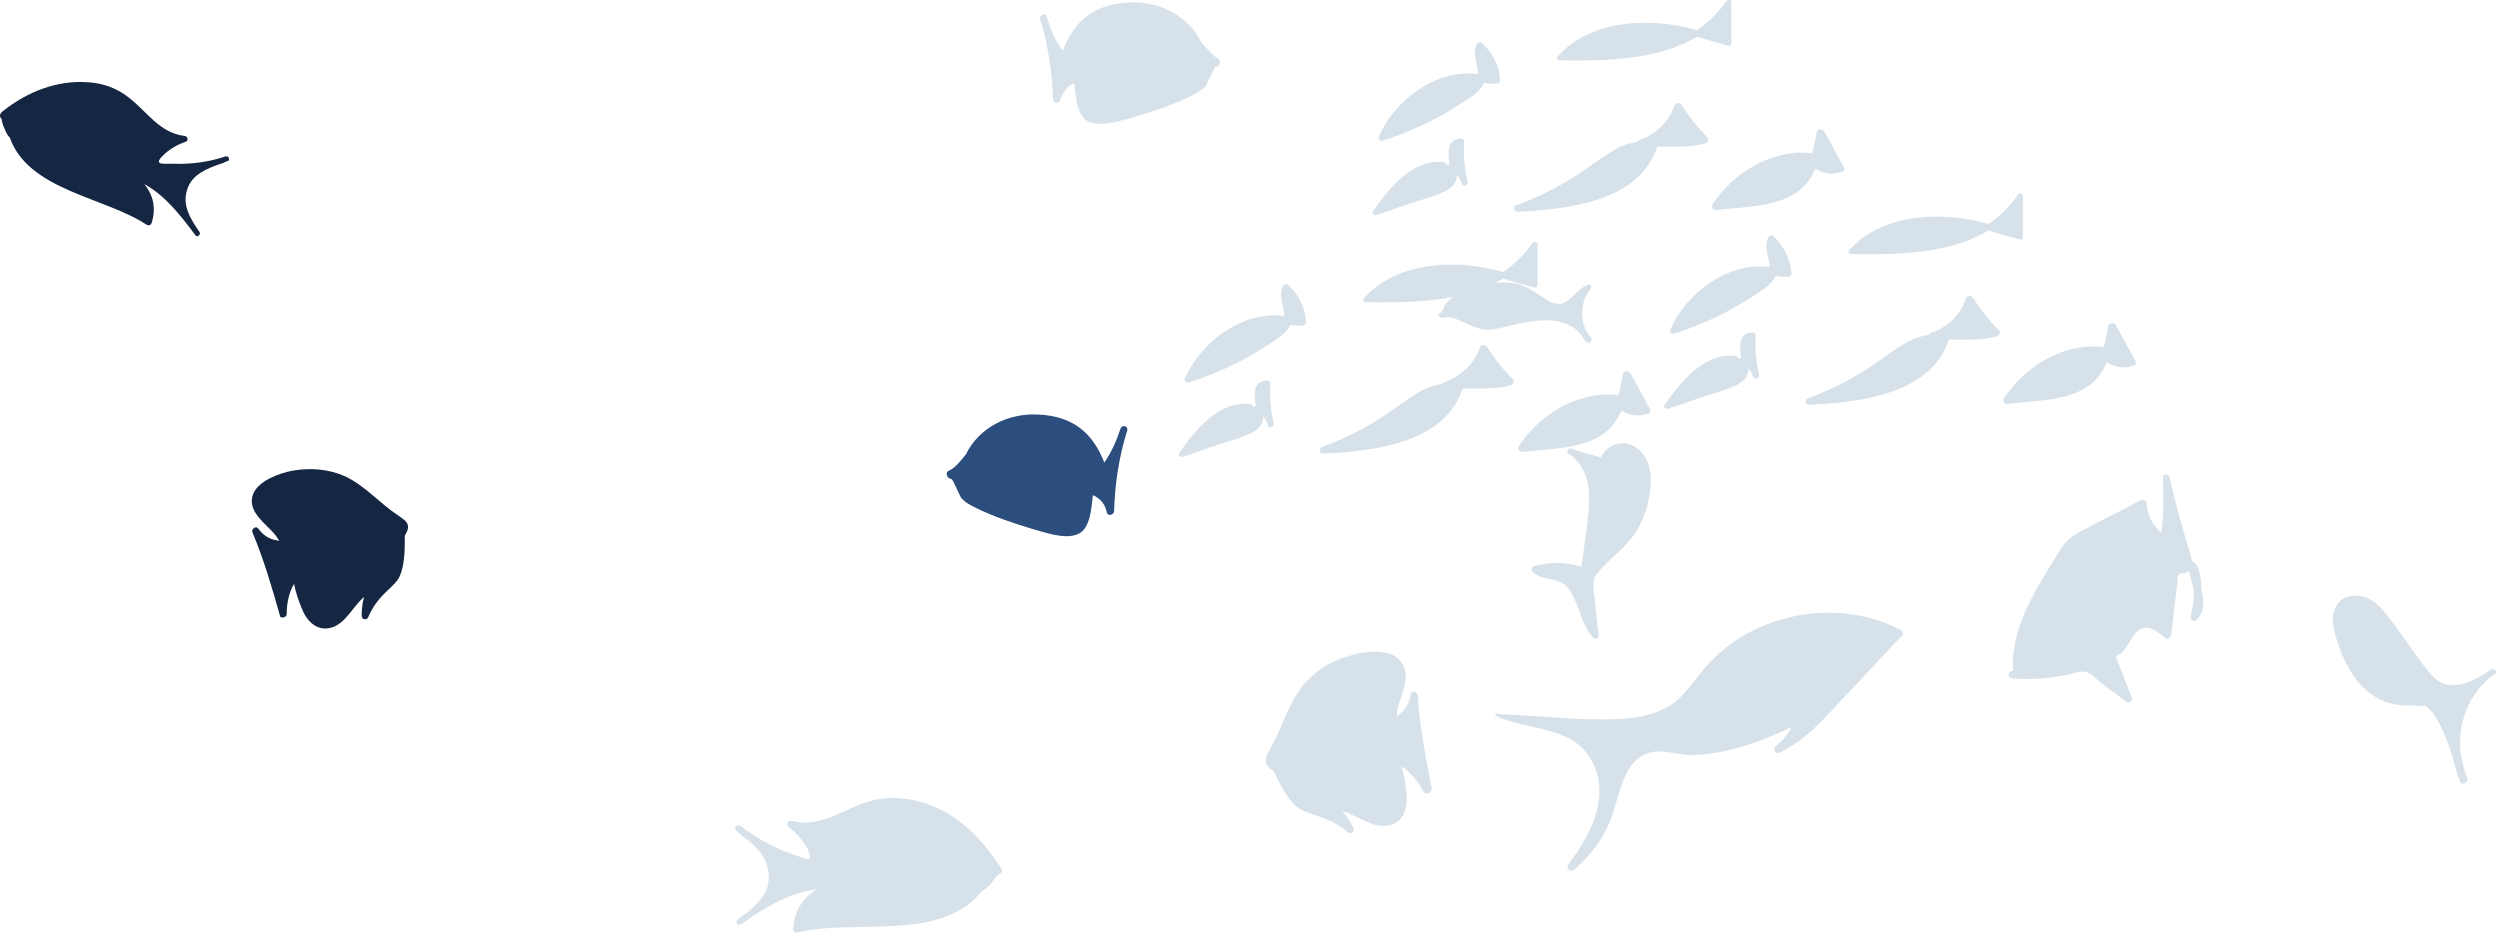 <?xml version="1.0" encoding="UTF-8"?> <svg xmlns="http://www.w3.org/2000/svg" width="307" height="115" viewBox="0 0 307 115" fill="none"> <path d="M222.209 49.704C228.209 49.404 237.109 48.504 239.309 41.704C239.409 41.704 239.609 41.704 239.709 41.704C241.609 41.704 243.409 41.804 245.209 41.304C245.609 41.204 245.709 40.704 245.409 40.504C244.209 39.304 243.209 38.004 242.309 36.604C242.109 36.204 241.509 36.304 241.409 36.704C240.709 38.704 239.109 40.204 237.109 40.904C237.009 40.904 236.909 41.004 236.909 41.104C235.809 41.304 234.809 41.604 233.709 42.304C231.909 43.404 230.209 44.804 228.309 45.904C226.309 47.104 224.209 48.104 222.009 48.904C221.609 49.004 221.609 49.804 222.209 49.704Z" fill="#D7E1E9"></path> <path d="M262.209 44.304C261.409 42.804 260.609 41.404 259.809 39.904C259.609 39.604 259.009 39.604 258.909 40.004C258.709 40.904 258.609 41.804 258.309 42.704C258.309 42.704 258.209 42.604 258.109 42.604C253.409 42.104 248.609 45.004 246.109 48.904C245.909 49.204 246.109 49.604 246.509 49.604C249.609 49.204 253.209 49.304 256.009 47.704C257.309 46.904 258.209 45.804 258.709 44.504C259.709 45.104 260.709 45.304 261.909 44.904C262.209 44.904 262.409 44.604 262.209 44.304Z" fill="#D7E1E9"></path> <path d="M247.809 23.904C246.809 25.404 245.509 26.604 244.209 27.504C238.609 25.904 231.209 26.104 227.109 30.704C226.909 30.904 227.009 31.204 227.309 31.204C232.909 31.304 239.309 31.204 244.209 28.304C245.509 28.704 246.809 29.104 248.009 29.404C248.209 29.504 248.409 29.304 248.409 29.104C248.409 27.404 248.409 25.704 248.409 24.104C248.409 23.704 248.009 23.604 247.809 23.904Z" fill="#D7E1E9"></path> <path d="M217.809 29.004C217.609 28.804 217.209 28.904 217.109 29.204C216.709 30.104 217.009 31.004 217.209 31.904C217.309 32.304 217.309 32.604 217.309 32.804C212.209 32.104 207.009 36.004 205.109 40.504C205.009 40.704 205.209 41.004 205.509 41.004C208.909 39.904 212.209 38.404 215.209 36.404C216.109 35.804 217.609 35.004 218.009 33.904C218.509 33.904 218.909 34.004 219.409 34.004C219.609 34.004 220.009 33.904 220.009 33.604C219.809 31.804 219.109 30.304 217.809 29.004Z" fill="#D7E1E9"></path> <path d="M216.009 46.004C215.609 44.404 215.509 42.804 215.609 41.204C215.609 41.004 215.409 40.804 215.209 40.804C213.409 40.904 213.609 42.604 213.809 44.004C213.709 44.004 213.509 44.004 213.409 44.004C213.409 43.904 213.309 43.704 213.109 43.704C209.209 43.304 206.409 46.904 204.409 49.704C204.209 49.904 204.509 50.304 204.809 50.204C206.409 49.704 207.909 49.104 209.509 48.604C210.809 48.204 212.209 47.804 213.409 47.204C214.109 46.804 214.609 46.304 214.709 45.504C214.709 45.404 214.709 45.304 214.709 45.304C215.009 45.504 215.109 45.804 215.309 46.304C215.309 46.704 216.109 46.504 216.009 46.004Z" fill="#D7E1E9"></path> <path d="M186.409 26.004C192.409 25.704 201.309 24.804 203.509 18.004C203.609 18.004 203.809 18.004 203.909 18.004C205.809 18.004 207.609 18.104 209.409 17.604C209.809 17.504 209.909 17.004 209.609 16.804C208.409 15.604 207.409 14.304 206.509 12.904C206.309 12.504 205.709 12.604 205.609 13.004C204.909 15.004 203.309 16.504 201.309 17.204C201.209 17.204 201.109 17.304 201.109 17.404C200.009 17.604 199.009 17.904 197.909 18.604C196.109 19.704 194.409 21.104 192.509 22.204C190.509 23.404 188.409 24.404 186.209 25.204C185.809 25.204 185.809 26.004 186.409 26.004Z" fill="#D7E1E9"></path> <path d="M226.409 20.504C225.609 19.004 224.809 17.604 224.009 16.104C223.809 15.804 223.209 15.804 223.109 16.204C222.909 17.104 222.809 18.004 222.509 18.904C222.509 18.904 222.409 18.804 222.309 18.804C217.609 18.304 212.809 21.204 210.309 25.104C210.109 25.404 210.309 25.804 210.709 25.804C213.809 25.404 217.409 25.504 220.209 23.904C221.509 23.104 222.409 22.004 222.909 20.704C223.909 21.304 224.909 21.504 226.109 21.104C226.409 21.104 226.609 20.804 226.409 20.504Z" fill="#D7E1E9"></path> <path d="M212.009 0.104C211.009 1.604 209.709 2.804 208.409 3.704C202.809 2.104 195.409 2.304 191.309 6.904C191.109 7.104 191.209 7.404 191.509 7.404C197.109 7.504 203.509 7.404 208.409 4.504C209.709 4.904 211.009 5.304 212.209 5.604C212.409 5.704 212.609 5.504 212.609 5.304C212.609 3.604 212.609 1.904 212.609 0.304C212.709 0.004 212.209 -0.096 212.009 0.104Z" fill="#D7E1E9"></path> <path d="M182.009 5.304C181.809 5.104 181.409 5.204 181.309 5.504C180.909 6.404 181.209 7.304 181.409 8.204C181.509 8.604 181.509 8.904 181.509 9.104C176.409 8.404 171.209 12.304 169.309 16.804C169.209 17.004 169.409 17.304 169.709 17.304C173.109 16.204 176.409 14.704 179.409 12.704C180.309 12.104 181.809 11.304 182.209 10.204C182.709 10.204 183.109 10.304 183.609 10.304C183.809 10.304 184.209 10.204 184.209 9.904C184.109 8.004 183.309 6.504 182.009 5.304Z" fill="#D7E1E9"></path> <path d="M180.209 22.204C179.809 20.604 179.709 19.004 179.809 17.404C179.809 17.204 179.609 17.004 179.409 17.004C177.609 17.104 177.809 18.804 178.009 20.204C177.909 20.204 177.709 20.204 177.609 20.204C177.609 20.104 177.509 19.904 177.309 19.904C173.409 19.504 170.609 23.104 168.609 25.904C168.409 26.104 168.709 26.504 169.009 26.404C170.609 25.904 172.109 25.304 173.709 24.804C175.009 24.404 176.409 24.004 177.609 23.404C178.309 23.004 178.809 22.504 178.909 21.704C178.909 21.604 178.909 21.504 178.909 21.504C179.209 21.704 179.309 22.004 179.509 22.504C179.609 23.004 180.409 22.804 180.209 22.204Z" fill="#D7E1E9"></path> <path d="M162.509 55.704C168.509 55.404 177.409 54.504 179.609 47.704C179.709 47.704 179.909 47.704 180.009 47.704C181.909 47.704 183.709 47.804 185.509 47.304C185.909 47.204 186.009 46.704 185.709 46.504C184.509 45.304 183.509 44.004 182.609 42.604C182.409 42.204 181.809 42.304 181.709 42.704C181.009 44.704 179.409 46.204 177.409 46.904C177.309 46.904 177.209 47.004 177.209 47.104C176.109 47.304 175.109 47.604 174.009 48.304C172.209 49.404 170.509 50.804 168.609 51.904C166.609 53.104 164.509 54.104 162.309 54.904C162.009 54.904 161.909 55.704 162.509 55.704Z" fill="#D7E1E9"></path> <path d="M202.609 50.204C201.809 48.704 201.009 47.304 200.209 45.804C200.009 45.504 199.409 45.504 199.309 45.904C199.109 46.804 199.009 47.704 198.709 48.604C198.709 48.604 198.609 48.504 198.509 48.504C193.809 48.004 189.009 50.904 186.509 54.804C186.309 55.104 186.509 55.504 186.909 55.504C190.009 55.104 193.609 55.204 196.409 53.604C197.709 52.804 198.609 51.704 199.109 50.404C200.109 51.004 201.109 51.204 202.309 50.804C202.609 50.804 202.709 50.504 202.609 50.204Z" fill="#D7E1E9"></path> <path d="M188.209 29.804C187.209 31.304 185.909 32.504 184.609 33.404C179.009 31.804 171.609 32.004 167.509 36.604C167.309 36.804 167.409 37.104 167.709 37.104C173.309 37.204 179.709 37.104 184.609 34.204C185.909 34.604 187.209 35.004 188.409 35.304C188.609 35.404 188.809 35.204 188.809 35.004C188.809 33.304 188.809 31.604 188.809 30.004C188.809 29.704 188.309 29.604 188.209 29.804Z" fill="#D7E1E9"></path> <path d="M158.209 35.004C158.009 34.804 157.609 34.904 157.509 35.204C157.109 36.104 157.409 37.004 157.609 37.904C157.709 38.304 157.709 38.604 157.709 38.804C152.609 38.104 147.409 42.004 145.509 46.504C145.409 46.704 145.609 47.004 145.909 47.004C149.309 45.904 152.609 44.404 155.609 42.404C156.509 41.804 158.009 41.004 158.409 39.904C158.909 39.904 159.309 40.004 159.809 40.004C160.009 40.004 160.409 39.904 160.409 39.604C160.209 37.704 159.509 36.204 158.209 35.004Z" fill="#D7E1E9"></path> <path d="M156.409 51.904C156.009 50.304 155.909 48.704 156.009 47.104C156.009 46.904 155.809 46.704 155.609 46.704C153.809 46.804 154.009 48.504 154.209 49.904C154.109 49.904 153.909 49.904 153.809 49.904C153.809 49.804 153.709 49.604 153.509 49.604C149.609 49.204 146.809 52.804 144.809 55.604C144.609 55.804 144.909 56.204 145.209 56.104C146.809 55.604 148.309 55.004 149.909 54.504C151.209 54.104 152.609 53.704 153.809 53.104C154.509 52.704 155.009 52.204 155.109 51.404C155.109 51.304 155.109 51.204 155.109 51.204C155.409 51.404 155.509 51.704 155.709 52.204C155.709 52.704 156.509 52.504 156.409 51.904Z" fill="#D7E1E9"></path> <path d="M137.609 52.604C137.109 54.104 136.509 55.504 135.609 56.804C134.209 53.204 131.809 51.104 127.509 50.904C123.809 50.704 120.209 52.504 118.609 55.804C118.009 56.504 117.409 57.404 116.509 57.804C116.009 58.004 116.309 58.804 116.809 58.804C117.009 58.804 117.809 60.804 118.009 61.104C118.509 61.704 119.109 62.004 119.709 62.304C121.909 63.404 124.309 64.204 126.609 64.904C128.109 65.304 130.709 66.304 132.309 65.604C133.909 65.004 134.009 62.404 134.209 60.804C135.109 61.204 135.709 61.904 135.909 62.904C136.009 63.404 136.709 63.304 136.809 62.804C136.909 59.404 137.409 56.104 138.409 52.904C138.609 52.304 137.809 52.104 137.609 52.604Z" fill="#2C4E7E"></path> <path d="M35.209 75.404C35.209 74.004 35.509 72.704 36.109 71.704C36.309 72.704 36.609 73.604 37.009 74.604C37.609 76.204 38.909 77.704 40.909 77.004C42.509 76.404 43.409 74.404 44.709 73.304C44.509 74.004 44.409 74.804 44.409 75.604C44.409 76.104 45.009 76.204 45.209 75.804C45.809 74.404 46.609 73.404 47.709 72.404C48.209 71.904 48.809 71.404 49.109 70.704C49.709 69.304 49.709 67.504 49.709 65.804C49.909 65.404 50.109 65.104 50.109 64.704C50.109 64.004 49.409 63.704 48.909 63.304C46.609 61.804 44.909 59.704 42.409 58.504C40.409 57.604 38.109 57.404 35.909 57.804C34.309 58.104 31.809 59.004 31.109 60.604C30.209 62.804 32.709 64.304 33.809 65.704C34.009 65.904 34.109 66.204 34.309 66.404C33.409 66.304 32.509 66.004 31.709 64.904C31.409 64.504 30.809 65.004 31.009 65.404C32.409 68.704 33.409 72.204 34.409 75.704C34.409 75.904 35.209 75.904 35.209 75.404Z" fill="#152642"></path> <path d="M0.209 14.604C0.209 15.004 0.409 15.504 0.609 15.904C0.709 16.204 0.909 16.604 1.209 16.904C3.509 23.404 12.909 24.204 18.009 27.604C18.209 27.704 18.509 27.704 18.609 27.404C19.209 25.604 18.809 23.904 17.709 22.604C20.309 24.004 22.209 26.504 24.009 28.904C24.209 29.204 24.709 28.804 24.509 28.504C23.409 26.904 22.309 25.204 23.009 23.204C23.609 21.404 25.409 20.704 27.109 20.104C27.309 20.104 27.409 20.004 27.609 19.904C27.709 19.904 27.709 19.904 27.809 19.804H27.909C28.309 19.704 28.109 19.104 27.709 19.204C25.609 19.904 23.409 20.204 21.109 20.104C19.909 20.104 18.709 20.304 20.209 18.904C21.009 18.204 21.909 17.704 22.809 17.404C23.209 17.304 23.009 16.704 22.709 16.704C19.509 16.304 18.109 13.704 15.709 11.904C14.309 10.804 12.609 10.204 10.809 10.104C7.009 9.804 3.309 11.304 0.409 13.604C0.409 13.604 0.309 13.604 0.309 13.704C0.209 13.804 0.109 13.804 0.109 13.904C-0.091 14.104 0.009 14.504 0.209 14.604Z" fill="#152642"></path> <path d="M127.709 2.304C128.709 5.504 129.209 8.904 129.309 12.204C129.309 12.704 130.009 12.804 130.209 12.304C130.509 11.304 131.009 10.604 131.909 10.204C132.109 11.804 132.209 14.404 133.809 15.004C135.409 15.604 138.009 14.704 139.509 14.304C141.809 13.604 144.309 12.804 146.409 11.704C147.009 11.404 147.709 11.004 148.109 10.504C148.309 10.204 149.109 8.204 149.309 8.204C149.809 8.204 150.009 7.504 149.609 7.204C148.809 6.804 148.209 5.904 147.509 5.204C145.909 1.904 142.309 0.104 138.609 0.304C134.309 0.504 131.909 2.604 130.509 6.204C129.509 5.004 129.009 3.504 128.509 2.004C128.409 1.604 127.609 1.804 127.709 2.304Z" fill="#D7E1E9"></path> <path d="M270.309 72.404C270.309 70.904 270.109 69.404 269.209 68.904C268.209 65.504 267.209 62.104 266.409 58.604C266.309 58.104 265.509 58.204 265.609 58.704C265.709 61.004 265.709 63.204 265.409 65.404C264.309 64.504 263.709 63.304 263.609 61.804C263.609 61.404 263.209 61.304 262.909 61.404C260.509 62.704 258.009 63.904 255.609 65.204C254.709 65.704 254.009 66.104 253.409 66.904C252.709 67.904 252.209 68.904 251.509 69.904C249.209 73.704 246.909 77.804 247.209 82.404H247.109C246.509 82.404 246.509 83.304 247.109 83.304C249.409 83.504 251.809 83.304 254.109 82.804C255.009 82.604 255.709 82.204 256.609 82.704C257.009 82.904 257.409 83.304 257.709 83.604C258.809 84.504 260.009 85.304 261.109 86.204C261.409 86.404 262.009 86.004 261.809 85.704C261.109 84.004 260.509 82.304 259.809 80.604C260.509 80.304 261.009 79.704 261.409 79.004C261.709 78.504 262.009 77.904 262.509 77.504C263.609 76.504 264.909 77.504 265.809 78.304C266.109 78.604 266.509 78.404 266.609 78.004C266.909 75.804 267.109 73.604 267.409 71.304C267.309 70.604 267.609 70.304 268.309 70.404C268.509 70.304 268.609 70.204 268.809 70.104C268.909 70.504 269.009 70.904 269.109 71.404C269.209 71.704 269.309 72.104 269.409 72.404C269.409 73.504 269.309 74.604 269.009 75.704C268.909 76.104 269.409 76.504 269.709 76.104C270.709 75.304 270.709 73.804 270.309 72.404Z" fill="#D7E1E9"></path> <path d="M233.509 77.404C228.009 74.504 221.309 74.604 215.709 77.204C212.909 78.504 210.609 80.404 208.709 82.804C207.409 84.404 206.309 86.104 204.409 87.004C202.609 87.904 200.609 88.204 198.709 88.304C193.909 88.504 189.109 87.904 184.309 87.704H184.209C184.109 87.704 184.009 87.704 183.809 87.604C183.609 87.604 183.509 87.804 183.709 87.904C187.409 89.704 192.809 89.104 195.209 93.004C198.009 97.404 195.409 102.504 192.609 106.104C192.209 106.604 192.809 107.204 193.309 106.804C195.409 105.004 197.009 102.804 197.909 100.304C198.909 97.704 199.309 93.304 202.609 92.404C204.209 92.004 206.009 92.704 207.709 92.704C209.109 92.704 210.509 92.504 211.909 92.204C214.709 91.604 217.409 90.504 220.009 89.304C219.609 90.204 218.909 90.904 218.109 91.604C217.609 92.004 218.009 92.704 218.609 92.404C221.509 91.004 223.709 88.604 225.909 86.204C228.509 83.504 231.009 80.704 233.609 78.004C233.709 77.904 233.709 77.604 233.509 77.404Z" fill="#D7E1E9"></path> <path d="M200.209 54.604C198.809 54.104 197.109 54.804 196.609 56.204C195.409 55.804 194.109 55.504 192.909 55.104C192.509 55.004 192.309 55.504 192.609 55.704C194.909 57.204 195.309 59.904 195.109 62.404C194.909 64.804 194.509 67.204 194.209 69.604C192.309 69.004 190.309 69.004 188.409 69.504C188.109 69.604 188.009 70.004 188.209 70.204C188.709 70.704 189.209 70.904 189.909 71.004C191.309 71.304 192.309 71.504 193.009 72.904C194.009 74.604 194.209 76.704 195.609 78.304C195.809 78.604 196.409 78.404 196.309 78.004C196.109 76.504 196.009 75.004 195.809 73.404C195.709 72.604 195.609 71.804 195.709 71.004C197.009 69.104 199.009 67.804 200.409 66.004C201.809 64.204 202.609 61.704 202.709 59.404C202.809 57.404 202.109 55.304 200.209 54.604Z" fill="#D7E1E9"></path> <path d="M194.809 40.704C194.009 39.004 194.109 37.004 195.309 35.504C195.609 35.204 195.209 34.804 194.909 35.004C194.209 35.304 193.709 35.804 193.209 36.304C192.909 36.604 192.609 36.904 192.209 37.104C191.309 37.604 190.309 37.104 189.609 36.604C188.109 35.604 186.809 34.704 185.009 34.704C182.709 34.604 177.909 35.504 177.109 38.204C177.109 38.304 177.009 38.304 177.009 38.404C177.009 38.404 177.009 38.404 176.909 38.404C176.509 38.504 176.709 39.104 177.109 39.004C178.709 38.704 180.009 39.904 181.509 40.304C182.809 40.704 184.109 40.304 185.409 40.004C188.309 39.304 192.309 38.504 194.309 41.304C194.409 41.504 194.509 41.704 194.709 41.904C195.009 42.304 195.609 42.004 195.409 41.504C195.109 41.204 195.009 40.904 194.809 40.704Z" fill="#D7E1E9"></path> <path d="M305.909 82.204C303.709 83.704 300.709 85.404 298.509 82.804C296.909 80.904 295.509 78.704 294.009 76.704C293.009 75.404 292.009 73.804 290.309 73.304C289.009 72.904 287.609 73.204 286.909 74.404C286.109 75.804 286.609 77.604 287.109 79.004C287.709 80.804 288.509 82.504 289.709 83.904C290.809 85.204 292.409 86.204 294.109 86.504C295.309 86.704 296.709 86.604 297.909 86.704C298.509 87.204 299.009 87.804 299.409 88.604C300.309 90.204 300.909 92.004 301.409 93.804C301.609 94.604 301.809 95.304 302.109 96.004C302.309 96.504 303.109 96.104 303.009 95.604C302.709 94.904 302.509 94.104 302.309 93.304C301.509 89.404 303.009 85.104 306.309 82.804C306.809 82.704 306.409 81.904 305.909 82.204Z" fill="#D7E1E9"></path> <path d="M175.809 96.804C175.109 93.104 174.309 89.204 174.109 85.404C174.109 84.904 173.209 84.704 173.209 85.304C173.009 86.704 172.309 87.404 171.509 88.004C171.509 87.704 171.609 87.404 171.609 87.104C172.009 85.204 173.609 82.604 171.709 80.904C170.309 79.604 167.409 80.004 165.809 80.504C163.509 81.104 161.409 82.404 159.909 84.304C158.109 86.604 157.409 89.504 156.009 91.904C155.709 92.504 155.209 93.104 155.509 93.804C155.709 94.204 156.009 94.504 156.409 94.704C157.209 96.304 158.009 98.104 159.309 99.104C159.909 99.604 160.709 99.804 161.509 100.104C163.009 100.604 164.309 101.104 165.509 102.204C165.909 102.504 166.409 102.104 166.209 101.704C165.809 100.904 165.409 100.204 164.809 99.604C166.609 100.104 168.409 101.604 170.209 101.404C172.409 101.204 172.909 99.204 172.709 97.304C172.609 96.204 172.409 95.204 172.109 94.104C173.209 94.804 174.109 95.904 174.809 97.204C175.109 97.704 175.909 97.304 175.809 96.804Z" fill="#D7E1E9"></path> <path d="M123.009 106.704C122.909 106.604 122.909 106.504 122.809 106.404C122.809 106.404 122.809 106.304 122.709 106.304C120.409 102.704 117.109 99.504 112.809 98.404C110.809 97.904 108.709 97.804 106.709 98.404C103.409 99.404 100.809 101.704 97.209 100.804C96.809 100.704 96.409 101.204 96.809 101.504C97.709 102.204 98.509 103.104 99.109 104.104C100.109 106.204 98.909 105.404 97.609 105.004C95.109 104.204 92.909 102.904 90.909 101.404C90.509 101.204 90.009 101.704 90.409 102.004C90.409 102.004 90.509 102.004 90.509 102.104C90.609 102.204 90.609 102.204 90.709 102.304C90.909 102.404 91.009 102.504 91.209 102.704C92.909 103.904 94.409 105.404 94.409 107.704C94.409 110.104 92.509 111.504 90.609 112.904C90.209 113.204 90.609 113.804 91.009 113.504C93.809 111.504 96.909 109.604 100.309 109.204C98.609 110.204 97.509 111.904 97.409 114.104C97.409 114.404 97.709 114.604 97.909 114.504C104.809 112.804 115.409 115.704 120.409 109.604C120.809 109.304 121.209 109.004 121.509 108.704C121.809 108.304 122.209 107.904 122.409 107.504C122.909 107.304 123.209 107.004 123.009 106.704Z" fill="#D7E1E9"></path> </svg> 